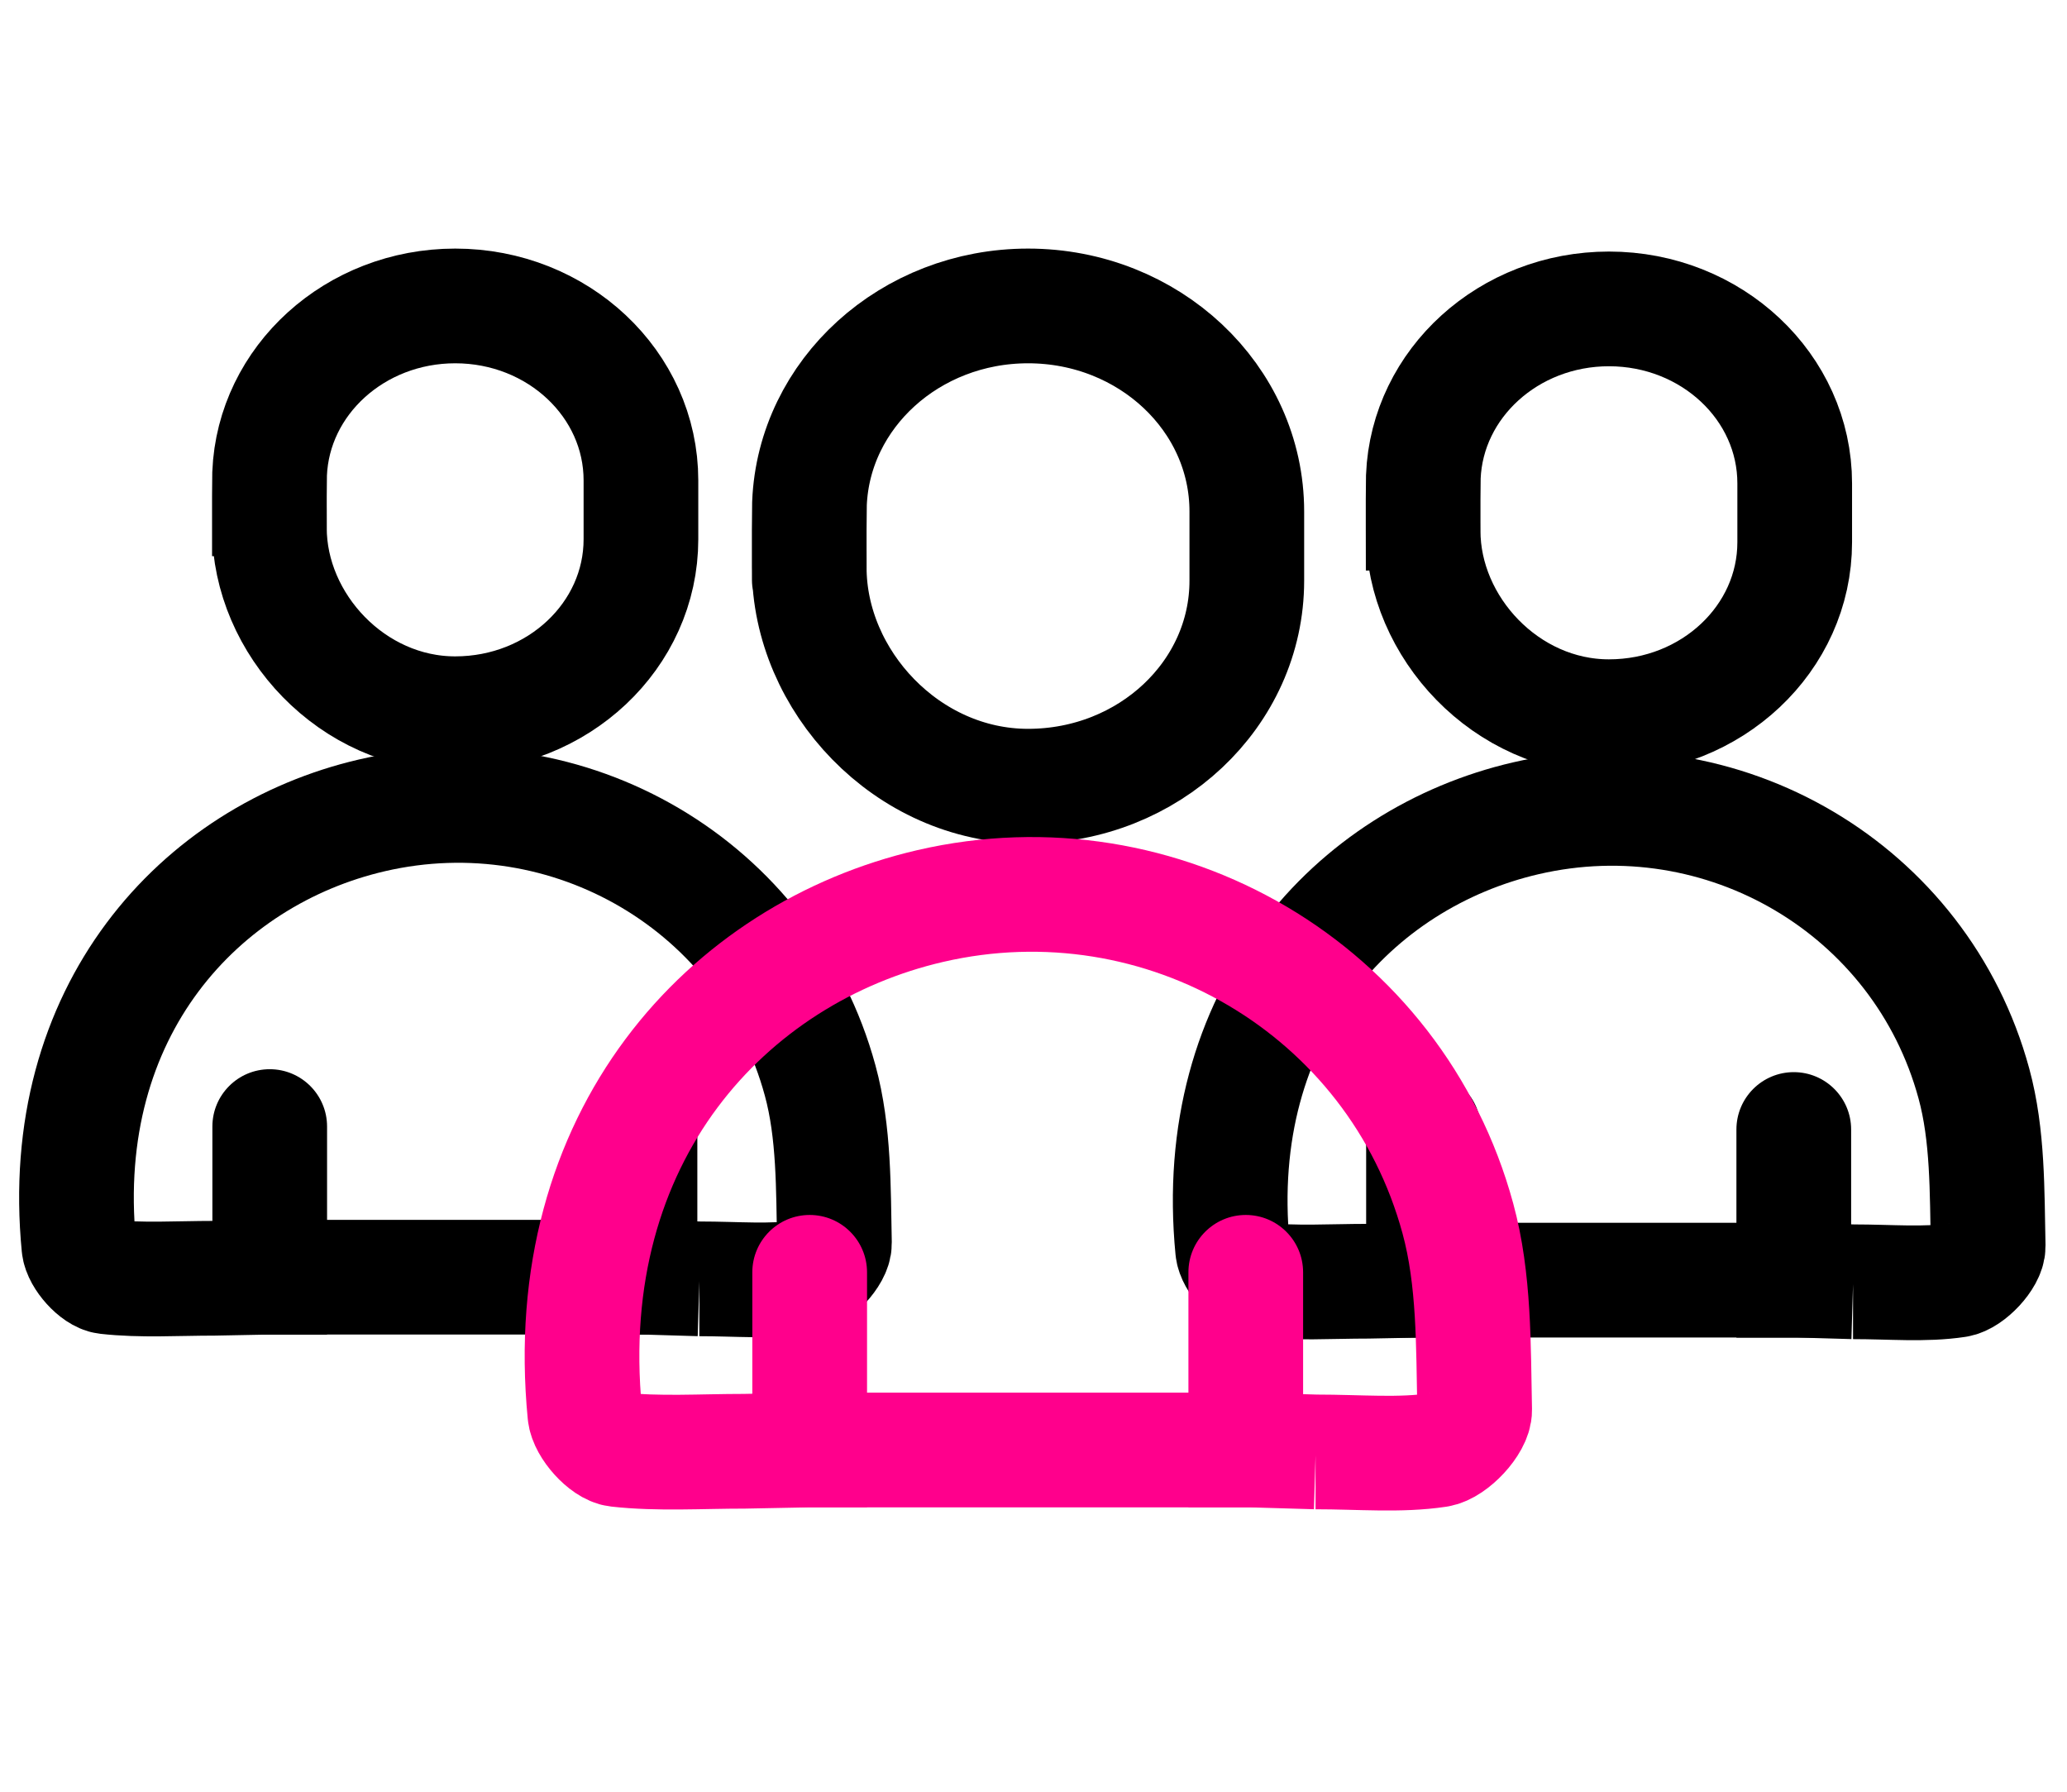 <svg xmlns="http://www.w3.org/2000/svg" fill="none" viewBox="0 0 60 52" height="52" width="60">
<path stroke-miterlimit="10" stroke-width="3.329" stroke="black" d="M46.705 8.965C43.797 8.965 41.427 11.127 41.316 13.833L41.31 14.489V15.308L41.312 16.555C41.312 16.282 41.31 14.051 41.31 15.408C41.31 18.206 43.724 20.8 46.703 20.8C49.682 20.8 52.096 18.532 52.096 15.736V14.029C52.096 11.231 49.682 8.965 46.703 8.965H46.705Z"></path>
<path stroke-miterlimit="10" stroke-width="3.329" stroke="black" d="M53.789 37.2C54.891 37.2 55.866 37.294 56.803 37.153C57.162 37.099 57.718 36.505 57.712 36.166C57.678 34.586 57.708 32.95 57.297 31.445C55.76 25.797 50.006 22.425 44.292 23.748C39.3 24.904 35.112 29.42 35.78 36.258C35.813 36.59 36.278 37.109 36.587 37.142C37.597 37.255 38.626 37.184 39.717 37.184L41.322 37.153H52.18L53.791 37.2H53.789Z"></path>
<path fill="black" d="M39.656 37.156V38.821H42.985V37.156H41.32H39.656ZM42.985 32.781C42.985 31.862 42.24 31.116 41.32 31.116C40.401 31.116 39.656 31.862 39.656 32.781H41.32H42.985ZM41.32 37.156H42.985V32.781H41.32H39.656V37.156H41.32Z"></path>
<path fill="black" d="M50.404 37.156V38.821H53.734V37.156H52.069H50.404ZM53.734 32.781C53.734 31.862 52.988 31.116 52.069 31.116C51.149 31.116 50.404 31.862 50.404 32.781H52.069H53.734ZM52.069 37.156H53.734V32.781H52.069H50.404V37.156H52.069Z"></path>
<path stroke-miterlimit="10" stroke-width="3.329" stroke="black" d="M13.215 8.879C10.306 8.879 7.937 11.041 7.826 13.747L7.82 14.403V16.14L7.822 15.55C7.822 15.278 7.82 13.965 7.82 15.322C7.82 18.12 10.233 20.714 13.213 20.714C16.192 20.714 18.605 18.446 18.605 15.65V13.943C18.605 11.145 16.192 8.879 13.213 8.879H13.215Z"></path>
<path stroke-miterlimit="10" stroke-width="3.329" stroke="black" d="M20.3 37.115C21.401 37.115 22.376 37.208 23.313 37.067C23.672 37.013 24.228 36.419 24.222 36.081C24.189 34.5 24.218 32.864 23.807 31.359C22.27 25.711 16.517 22.339 10.802 23.662C5.81 24.818 1.622 29.334 2.29 36.172C2.323 36.504 2.788 37.023 3.097 37.056C4.107 37.169 5.136 37.098 6.227 37.098L7.832 37.067H18.69L20.302 37.115H20.3Z"></path>
<path fill="black" d="M6.165 37.07V38.735H9.494V37.07H7.83H6.165ZM9.494 32.695C9.494 31.776 8.749 31.031 7.83 31.031C6.91 31.031 6.165 31.776 6.165 32.695H7.83H9.494ZM7.83 37.07H9.494V32.695H7.83H6.165V37.07H7.83Z"></path>
<path fill="black" d="M16.913 37.07V38.735H20.242V37.07H18.578H16.913ZM20.242 32.695C20.242 31.776 19.497 31.031 18.578 31.031C17.658 31.031 16.913 31.776 16.913 32.695H18.578H20.242ZM18.578 37.07H20.242V32.695H18.578H16.913V37.07H18.578Z"></path>
<path stroke-miterlimit="10" stroke-width="3.329" stroke="black" d="M29.843 8.879C26.418 8.879 23.627 11.426 23.497 14.612L23.49 15.385V16.349L23.492 16.736C23.492 17.333 23.49 14.869 23.49 16.467C23.49 19.762 26.332 22.817 29.841 22.817C33.349 22.817 36.192 20.146 36.192 16.854V14.843C36.192 11.548 33.349 8.879 29.841 8.879H29.843Z"></path>
<path stroke-miterlimit="10" stroke-width="3.329" stroke="#FF008C" d="M38.187 42.138C39.484 42.138 40.633 42.248 41.737 42.082C42.159 42.018 42.814 41.319 42.806 40.92C42.767 39.059 42.802 37.133 42.318 35.36C40.508 28.708 33.732 24.737 27.002 26.295C21.123 27.657 16.191 32.975 16.977 41.028C17.016 41.419 17.564 42.031 17.927 42.07C19.117 42.202 20.329 42.119 21.614 42.119L23.504 42.082H36.292L38.19 42.138H38.187Z"></path>
<path fill="#FF008C" d="M21.838 42.078V43.743H25.168V42.078H23.503H21.838ZM25.168 36.926C25.168 36.006 24.422 35.261 23.503 35.261C22.584 35.261 21.838 36.006 21.838 36.926H23.503H25.168ZM23.503 42.078H25.168V36.926H23.503H21.838V42.078H23.503Z"></path>
<path fill="#FF008C" d="M34.497 42.078V43.743H37.826V42.078H36.162H34.497ZM37.826 36.926C37.826 36.006 37.081 35.261 36.162 35.261C35.242 35.261 34.497 36.006 34.497 36.926H36.162H37.826ZM36.162 42.078H37.826V36.926H36.162H34.497V42.078H36.162Z"></path>
</svg>
